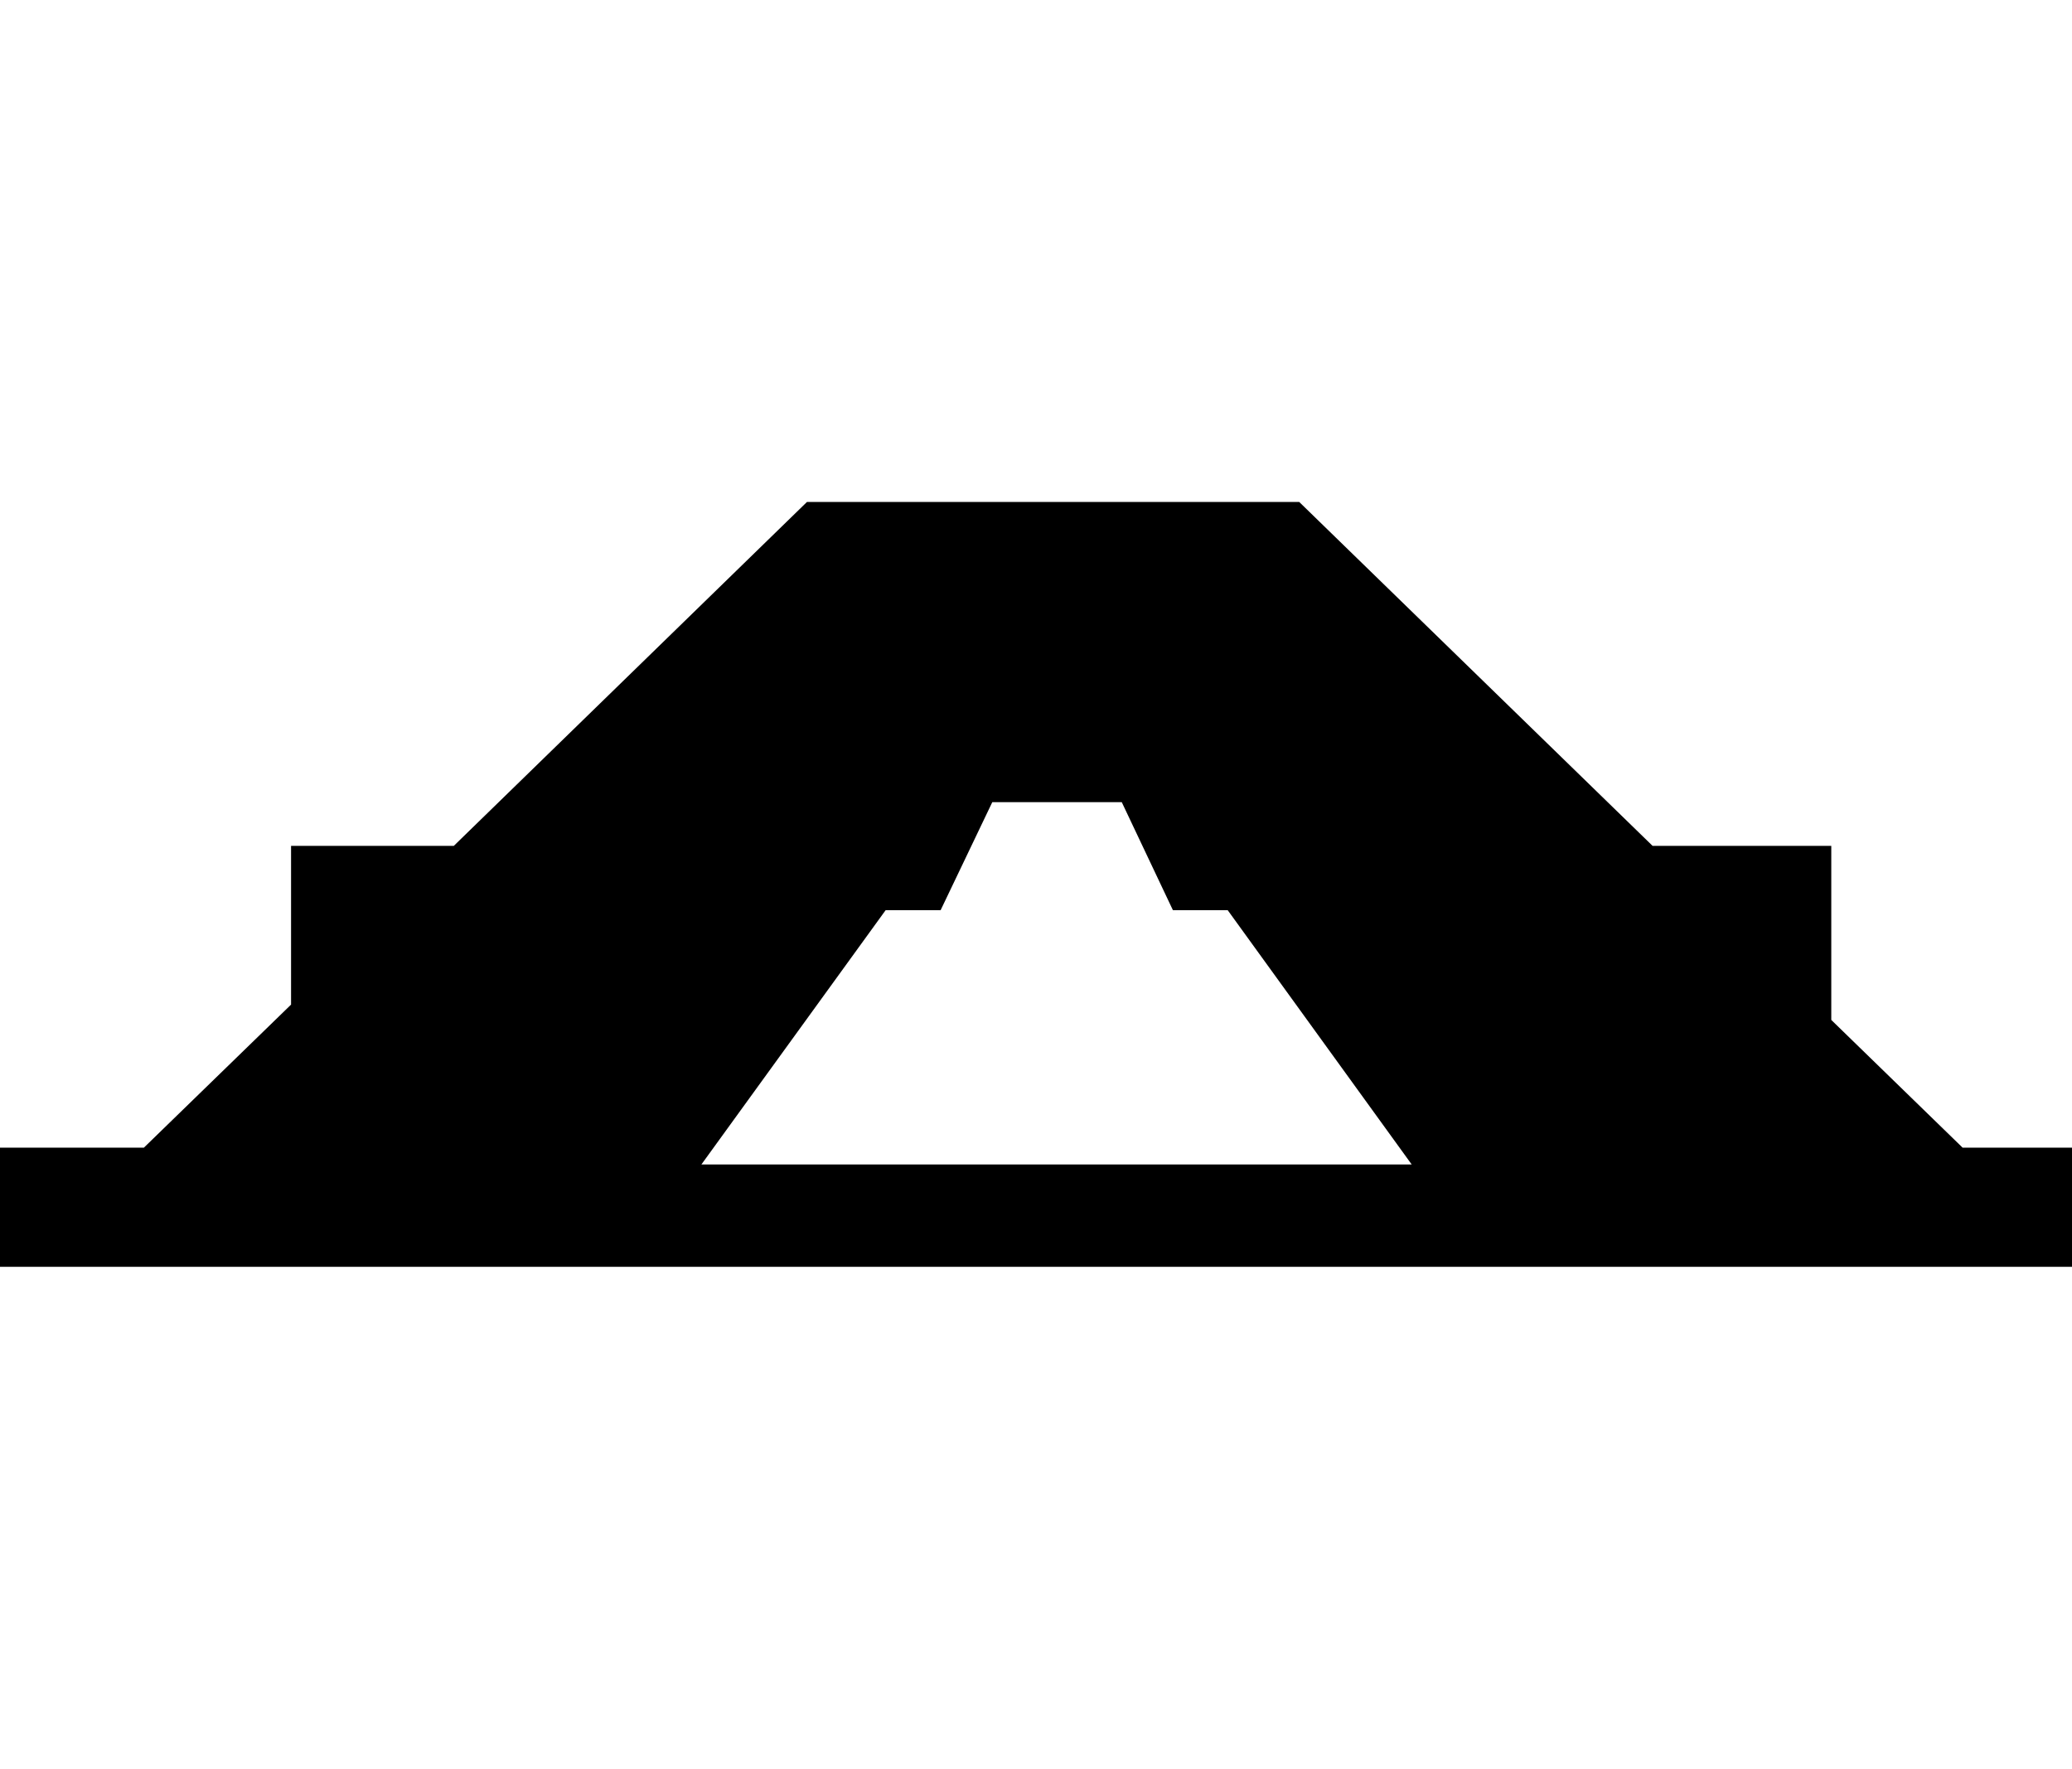 <?xml version="1.0" encoding="utf-8"?>
<!-- Generator: Adobe Illustrator 16.0.4, SVG Export Plug-In . SVG Version: 6.00 Build 0)  -->
<!DOCTYPE svg PUBLIC "-//W3C//DTD SVG 1.1//EN" "http://www.w3.org/Graphics/SVG/1.1/DTD/svg11.dtd">
<svg version="1.1" id="Capa_1" xmlns="http://www.w3.org/2000/svg" xmlns:xlink="http://www.w3.org/1999/xlink" x="0px" y="0px"
	 width="20.004px" height="17.072px" viewBox="0 0 20.004 17.072" enable-background="new 0 0 20.004 17.072" xml:space="preserve">
<path d="M18.947,11.077L17.68,9.845v-1.68h-1.725l-3.412-3.32H7.791l-3.41,3.32H2.81v1.532l-1.421,1.381H0v1.15h20.004v-1.15H18.947
	z M6.771,11.241L8.55,8.786h0.531L9.58,7.743h1.25l0.494,1.043h0.529l1.776,2.454H6.77L6.771,11.241L6.771,11.241z"/>
</svg>
